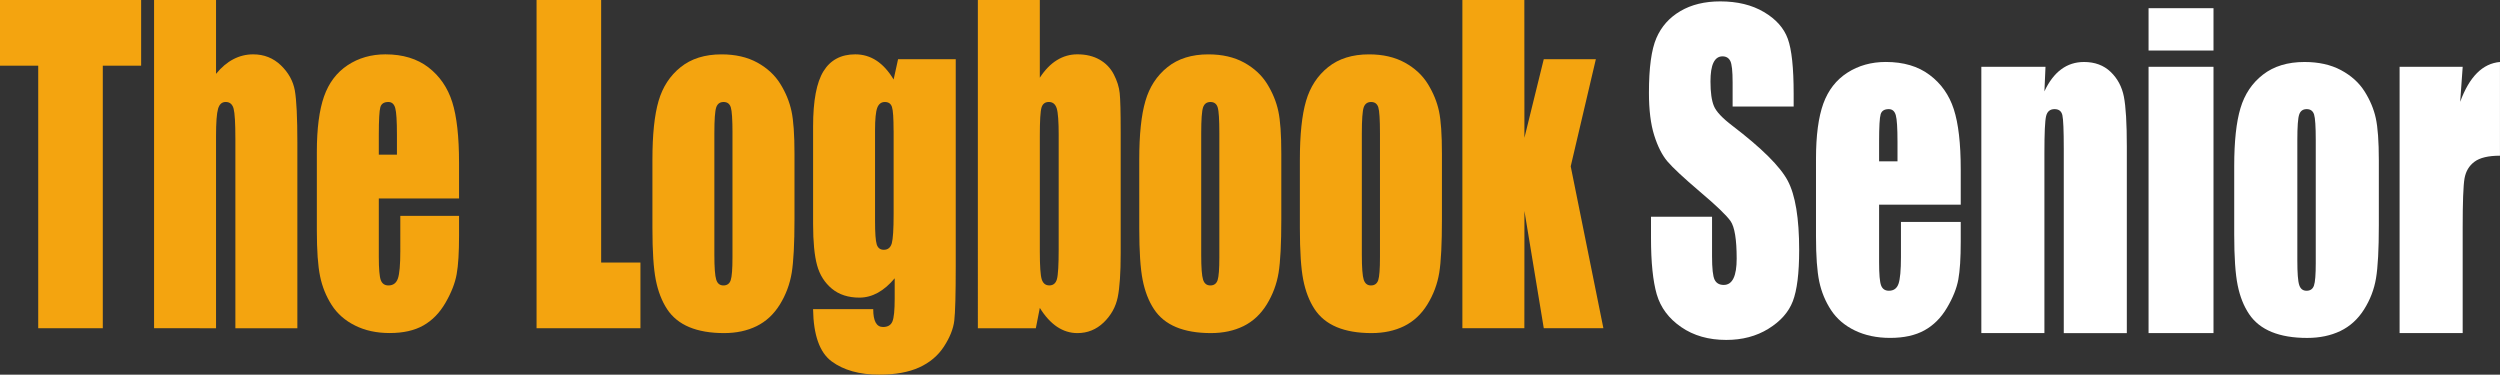 <?xml version="1.0" encoding="utf-8"?>
<!-- Generator: Adobe Illustrator 16.0.0, SVG Export Plug-In . SVG Version: 6.00 Build 0)  -->
<!DOCTYPE svg PUBLIC "-//W3C//DTD SVG 1.1//EN" "http://www.w3.org/Graphics/SVG/1.1/DTD/svg11.dtd">
<svg version="1.1" id="Layer_1" xmlns="http://www.w3.org/2000/svg" xmlns:xlink="http://www.w3.org/1999/xlink" x="0px" y="0px"
	 width="103.41px" height="15.498px" viewBox="0 0 103.41 15.498" enable-background="new 0 0 103.41 15.498" xml:space="preserve">
<rect x="0" y="0" width="103.41" height="15.498" fill="#333333" stroke="none"/>
<g>
	<path fill="#F4A40F" d="M5.838,0v2.717H4.252v10.86H1.581V2.717H0V0H5.838z"/>
	<path fill="#F4A40F" d="M8.936,0v3.055c0.22-0.27,0.458-0.471,0.714-0.605c0.257-0.134,0.53-0.202,0.822-0.202
		c0.448,0,0.83,0.151,1.146,0.453c0.314,0.302,0.507,0.65,0.578,1.044c0.069,0.394,0.104,1.114,0.104,2.16v7.673H9.736V5.744
		c0-0.648-0.024-1.065-0.073-1.249C9.614,4.311,9.505,4.218,9.335,4.218c-0.156,0-0.262,0.095-0.316,0.285
		C8.964,4.694,8.936,5.07,8.936,5.635v7.942H6.373V0H8.936z"/>
	<path fill="#F4A40F" d="M18.988,8.21h-3.319v2.407c0,0.503,0.028,0.827,0.083,0.973c0.055,0.145,0.161,0.217,0.316,0.217
		c0.194,0,0.325-0.097,0.391-0.289c0.066-0.193,0.099-0.566,0.099-1.119V8.93h2.43v0.823c0,0.687-0.031,1.215-0.098,1.584
		c-0.065,0.369-0.219,0.764-0.46,1.182c-0.241,0.419-0.547,0.734-0.917,0.943c-0.37,0.21-0.834,0.314-1.393,0.314
		c-0.542,0-1.02-0.103-1.434-0.311c-0.415-0.206-0.737-0.49-0.968-0.851c-0.23-0.36-0.391-0.757-0.479-1.19
		c-0.089-0.434-0.133-1.064-0.133-1.892V6.29c0-0.973,0.1-1.74,0.298-2.302s0.524-0.992,0.977-1.292
		c0.453-0.299,0.974-0.448,1.562-0.448c0.719,0,1.313,0.181,1.78,0.54c0.467,0.361,0.795,0.839,0.984,1.435
		c0.188,0.595,0.281,1.432,0.281,2.511V8.21z M16.419,6.398V5.585c0-0.576-0.023-0.948-0.07-1.115
		c-0.047-0.168-0.142-0.251-0.286-0.251c-0.178,0-0.288,0.071-0.33,0.214c-0.042,0.142-0.064,0.527-0.064,1.153v0.813H16.419z"/>
	<path fill="#F4A40F" d="M24.866,0v10.86h1.625v2.717h-4.297V0H24.866z"/>
	<path fill="#F4A40F" d="M32.863,6.356v2.725c0,1.001-0.039,1.735-0.114,2.202c-0.077,0.467-0.239,0.903-0.488,1.309
		c-0.25,0.405-0.571,0.704-0.962,0.897c-0.391,0.193-0.84,0.289-1.349,0.289c-0.567,0-1.046-0.083-1.44-0.247
		c-0.394-0.165-0.7-0.414-0.918-0.746c-0.217-0.333-0.373-0.735-0.466-1.208c-0.093-0.472-0.139-1.181-0.139-2.125V6.6
		c0-1.034,0.084-1.842,0.254-2.423c0.169-0.582,0.474-1.048,0.914-1.4c0.44-0.352,1.002-0.528,1.688-0.528
		c0.575,0,1.069,0.113,1.481,0.339c0.413,0.227,0.731,0.522,0.955,0.885c0.225,0.363,0.377,0.738,0.46,1.124
		C32.822,4.981,32.863,5.569,32.863,6.356z M30.299,5.518c0-0.57-0.023-0.929-0.07-1.077c-0.047-0.148-0.146-0.222-0.298-0.222
		c-0.153,0-0.254,0.074-0.305,0.222c-0.051,0.148-0.077,0.507-0.077,1.077v5.023c0,0.526,0.026,0.868,0.077,1.027
		c0.05,0.16,0.149,0.239,0.297,0.239c0.153,0,0.254-0.072,0.302-0.217c0.049-0.146,0.073-0.459,0.073-0.94V5.518z"/>
	<path fill="#F4A40F" d="M39.533,2.449v8.57c0,1.158-0.02,1.905-0.06,2.243s-0.183,0.696-0.428,1.074
		c-0.246,0.377-0.588,0.665-1.025,0.863c-0.438,0.198-0.989,0.298-1.654,0.298c-0.816,0-1.472-0.184-1.966-0.549
		c-0.496-0.366-0.752-1.087-0.768-2.16h2.488c0,0.492,0.134,0.738,0.406,0.738c0.195,0,0.324-0.076,0.387-0.227
		c0.064-0.151,0.095-0.467,0.095-0.949v-0.839c-0.219,0.264-0.452,0.462-0.694,0.597c-0.244,0.134-0.499,0.203-0.765,0.203
		c-0.462,0-0.841-0.123-1.139-0.369c-0.298-0.247-0.503-0.569-0.612-0.969c-0.11-0.4-0.165-0.969-0.165-1.707V5.225
		c0-1.057,0.143-1.817,0.431-2.281s0.726-0.696,1.314-0.696c0.322,0,0.615,0.087,0.878,0.26c0.264,0.174,0.5,0.434,0.708,0.781
		l0.184-0.84H39.533z M36.962,5.401c0-0.509-0.021-0.833-0.066-0.973c-0.044-0.14-0.143-0.209-0.295-0.209
		c-0.147,0-0.253,0.08-0.314,0.238c-0.061,0.16-0.092,0.474-0.092,0.944v3.74c0,0.497,0.023,0.821,0.07,0.969
		c0.047,0.148,0.144,0.222,0.292,0.222c0.169,0,0.279-0.089,0.331-0.268c0.05-0.179,0.076-0.584,0.076-1.216V5.401z"/>
	<path fill="#F4A40F" d="M43.011,0v3.214c0.212-0.325,0.447-0.567,0.709-0.727c0.26-0.16,0.541-0.24,0.846-0.24
		c0.352,0,0.657,0.073,0.914,0.218c0.258,0.146,0.455,0.35,0.591,0.612c0.136,0.263,0.217,0.52,0.244,0.772
		c0.027,0.251,0.041,0.788,0.041,1.61v5.015c0,0.817-0.041,1.424-0.123,1.824c-0.083,0.399-0.276,0.746-0.581,1.041
		c-0.305,0.292-0.667,0.439-1.086,0.439c-0.301,0-0.579-0.087-0.841-0.26c-0.26-0.175-0.498-0.435-0.714-0.782l-0.165,0.841h-2.398
		V0H43.011z M43.792,5.61c0-0.576-0.027-0.952-0.082-1.128c-0.056-0.176-0.164-0.264-0.325-0.264c-0.155,0-0.258,0.077-0.304,0.23
		c-0.047,0.154-0.07,0.542-0.07,1.162v4.796c0,0.599,0.026,0.982,0.079,1.149c0.054,0.167,0.158,0.251,0.314,0.251
		c0.16,0,0.266-0.086,0.315-0.26c0.048-0.173,0.072-0.59,0.072-1.249V5.61z"/>
	<path fill="#F4A40F" d="M53,6.356v2.725c0,1.001-0.037,1.735-0.113,2.202c-0.076,0.467-0.24,0.903-0.488,1.309
		c-0.25,0.405-0.571,0.704-0.962,0.897c-0.392,0.193-0.842,0.289-1.35,0.289c-0.566,0-1.047-0.083-1.439-0.247
		c-0.395-0.165-0.7-0.414-0.917-0.746c-0.219-0.333-0.374-0.735-0.467-1.208c-0.093-0.472-0.14-1.181-0.14-2.125V6.6
		c0-1.034,0.084-1.842,0.255-2.423c0.168-0.582,0.473-1.048,0.913-1.4s1.002-0.528,1.688-0.528c0.574,0,1.068,0.113,1.48,0.339
		c0.413,0.227,0.731,0.522,0.956,0.885c0.224,0.363,0.378,0.738,0.46,1.124C52.96,4.981,53,5.569,53,6.356z M50.437,5.518
		c0-0.57-0.022-0.929-0.069-1.077c-0.046-0.148-0.146-0.222-0.299-0.222c-0.151,0-0.254,0.074-0.305,0.222
		c-0.051,0.148-0.077,0.507-0.077,1.077v5.023c0,0.526,0.026,0.868,0.077,1.027c0.051,0.16,0.15,0.239,0.299,0.239
		c0.152,0,0.252-0.072,0.302-0.217c0.048-0.146,0.072-0.459,0.072-0.94V5.518z"/>
	<path fill="#F4A40F" d="M59.644,6.356v2.725c0,1.001-0.036,1.735-0.111,2.202c-0.077,0.467-0.24,0.903-0.49,1.309
		c-0.249,0.405-0.57,0.704-0.961,0.897c-0.392,0.193-0.841,0.289-1.349,0.289c-0.566,0-1.049-0.083-1.44-0.247
		c-0.394-0.165-0.699-0.414-0.918-0.746c-0.218-0.333-0.373-0.735-0.467-1.208c-0.093-0.472-0.14-1.181-0.14-2.125V6.6
		c0-1.034,0.085-1.842,0.255-2.423c0.169-0.582,0.475-1.048,0.913-1.4c0.44-0.352,1.003-0.528,1.689-0.528
		c0.575,0,1.067,0.113,1.48,0.339c0.414,0.227,0.732,0.522,0.956,0.885s0.378,0.738,0.461,1.124
		C59.604,4.981,59.644,5.569,59.644,6.356z M57.081,5.518c0-0.57-0.023-0.929-0.068-1.077c-0.047-0.148-0.146-0.222-0.299-0.222
		c-0.153,0-0.253,0.074-0.306,0.222c-0.05,0.148-0.077,0.507-0.077,1.077v5.023c0,0.526,0.027,0.868,0.077,1.027
		c0.053,0.16,0.151,0.239,0.299,0.239c0.151,0,0.251-0.072,0.302-0.217c0.048-0.146,0.072-0.459,0.072-0.94V5.518z"/>
	<path fill="#F4A40F" d="M66.011,2.449l-1.04,4.432l1.352,6.696h-2.466l-0.8-4.85l-0.003,4.85H60.49V0h2.563l0.003,5.7l0.8-3.251
		H66.011z"/>
</g>
<g>
	<path fill="#FFFFFF" d="M74.193,4.406h-2.525V3.41c0-0.465-0.031-0.761-0.096-0.888s-0.173-0.191-0.323-0.191
		c-0.164,0-0.288,0.086-0.372,0.258c-0.084,0.171-0.125,0.432-0.125,0.781c0,0.448,0.047,0.786,0.141,1.013
		c0.091,0.227,0.347,0.501,0.77,0.822c1.209,0.923,1.972,1.681,2.286,2.273s0.472,1.547,0.472,2.864
		c0,0.958-0.088,1.663-0.262,2.117s-0.512,0.834-1.011,1.141c-0.499,0.308-1.081,0.461-1.743,0.461c-0.729,0-1.35-0.177-1.863-0.531
		c-0.515-0.354-0.852-0.805-1.012-1.353c-0.158-0.548-0.238-1.325-0.238-2.333v-0.88h2.525v1.635c0,0.503,0.035,0.827,0.106,0.971
		s0.196,0.216,0.378,0.216c0.181,0,0.314-0.091,0.403-0.274s0.132-0.454,0.132-0.813c0-0.792-0.084-1.309-0.252-1.552
		c-0.172-0.244-0.596-0.65-1.271-1.22c-0.676-0.576-1.124-0.993-1.344-1.253c-0.219-0.26-0.401-0.62-0.545-1.079
		c-0.145-0.459-0.217-1.046-0.217-1.76c0-1.029,0.102-1.782,0.307-2.258s0.535-0.848,0.992-1.116
		c0.455-0.269,1.007-0.403,1.652-0.403c0.706,0,1.309,0.146,1.805,0.44c0.498,0.293,0.827,0.663,0.988,1.108
		c0.162,0.445,0.242,1.202,0.242,2.27V4.406z"/>
	<path fill="#FFFFFF" d="M81.104,8.465h-3.377v2.382c0,0.498,0.027,0.819,0.084,0.963c0.055,0.144,0.163,0.216,0.322,0.216
		c0.198,0,0.33-0.095,0.397-0.287c0.066-0.19,0.101-0.56,0.101-1.108V9.179h2.473v0.813c0,0.681-0.033,1.204-0.1,1.569
		c-0.067,0.365-0.223,0.755-0.469,1.17c-0.245,0.415-0.557,0.727-0.934,0.934c-0.377,0.208-0.849,0.312-1.417,0.312
		c-0.552,0-1.038-0.103-1.46-0.307s-0.75-0.486-0.984-0.842c-0.234-0.357-0.397-0.75-0.488-1.179
		c-0.09-0.429-0.135-1.053-0.135-1.872V6.564c0-0.963,0.102-1.722,0.303-2.279c0.203-0.556,0.534-0.982,0.995-1.278
		c0.46-0.296,0.99-0.444,1.589-0.444c0.732,0,1.336,0.178,1.812,0.536c0.476,0.356,0.81,0.83,1.001,1.419
		c0.191,0.59,0.287,1.418,0.287,2.486V8.465z M78.488,6.672V5.867c0-0.57-0.023-0.938-0.071-1.104s-0.144-0.249-0.29-0.249
		c-0.182,0-0.293,0.07-0.336,0.212c-0.043,0.141-0.064,0.521-0.064,1.141v0.805H78.488z"/>
	<path fill="#FFFFFF" d="M84.61,2.763l-0.045,1.015c0.189-0.405,0.421-0.708,0.694-0.91c0.273-0.203,0.588-0.304,0.945-0.304
		c0.448,0,0.814,0.136,1.098,0.407c0.285,0.271,0.468,0.613,0.55,1.025c0.081,0.412,0.122,1.1,0.122,2.063v7.72h-2.608V6.149
		c0-0.758-0.02-1.22-0.058-1.386c-0.039-0.166-0.146-0.249-0.324-0.249c-0.185,0-0.301,0.096-0.348,0.286
		c-0.048,0.191-0.071,0.702-0.071,1.532v7.446h-2.609V2.763H84.61z"/>
	<path fill="#FFFFFF" d="M91.559,0.339V2.09h-2.686V0.339H91.559z M91.559,2.763v11.015h-2.686V2.763H91.559z"/>
	<path fill="#FFFFFF" d="M98.398,6.631v2.698c0,0.991-0.039,1.717-0.116,2.179c-0.077,0.462-0.243,0.894-0.497,1.295
		c-0.254,0.401-0.58,0.697-0.979,0.889c-0.398,0.19-0.855,0.286-1.373,0.286c-0.576,0-1.064-0.082-1.465-0.245
		c-0.4-0.163-0.712-0.409-0.934-0.738c-0.223-0.33-0.381-0.728-0.475-1.195c-0.096-0.468-0.143-1.169-0.143-2.104V6.872
		c0-1.024,0.086-1.823,0.259-2.399c0.172-0.576,0.481-1.038,0.93-1.386s1.021-0.523,1.718-0.523c0.586,0,1.088,0.112,1.508,0.336
		c0.42,0.224,0.744,0.516,0.973,0.875c0.228,0.36,0.384,0.73,0.468,1.112S98.398,5.851,98.398,6.631z M95.789,5.801
		c0-0.564-0.023-0.92-0.07-1.067c-0.048-0.146-0.148-0.22-0.305-0.22c-0.154,0-0.258,0.073-0.309,0.22
		c-0.053,0.147-0.078,0.502-0.078,1.067v4.972c0,0.52,0.025,0.859,0.078,1.017c0.051,0.158,0.152,0.237,0.303,0.237
		c0.155,0,0.258-0.072,0.307-0.216c0.05-0.144,0.074-0.454,0.074-0.93V5.801z"/>
	<path fill="#FFFFFF" d="M101.867,2.763l-0.104,1.449c0.379-1.038,0.928-1.587,1.646-1.648V6.44c-0.479,0-0.829,0.083-1.053,0.249
		c-0.225,0.166-0.361,0.397-0.414,0.693c-0.051,0.296-0.076,0.978-0.076,2.046v4.35h-2.609V2.763H101.867z"/>
</g>
</svg>

